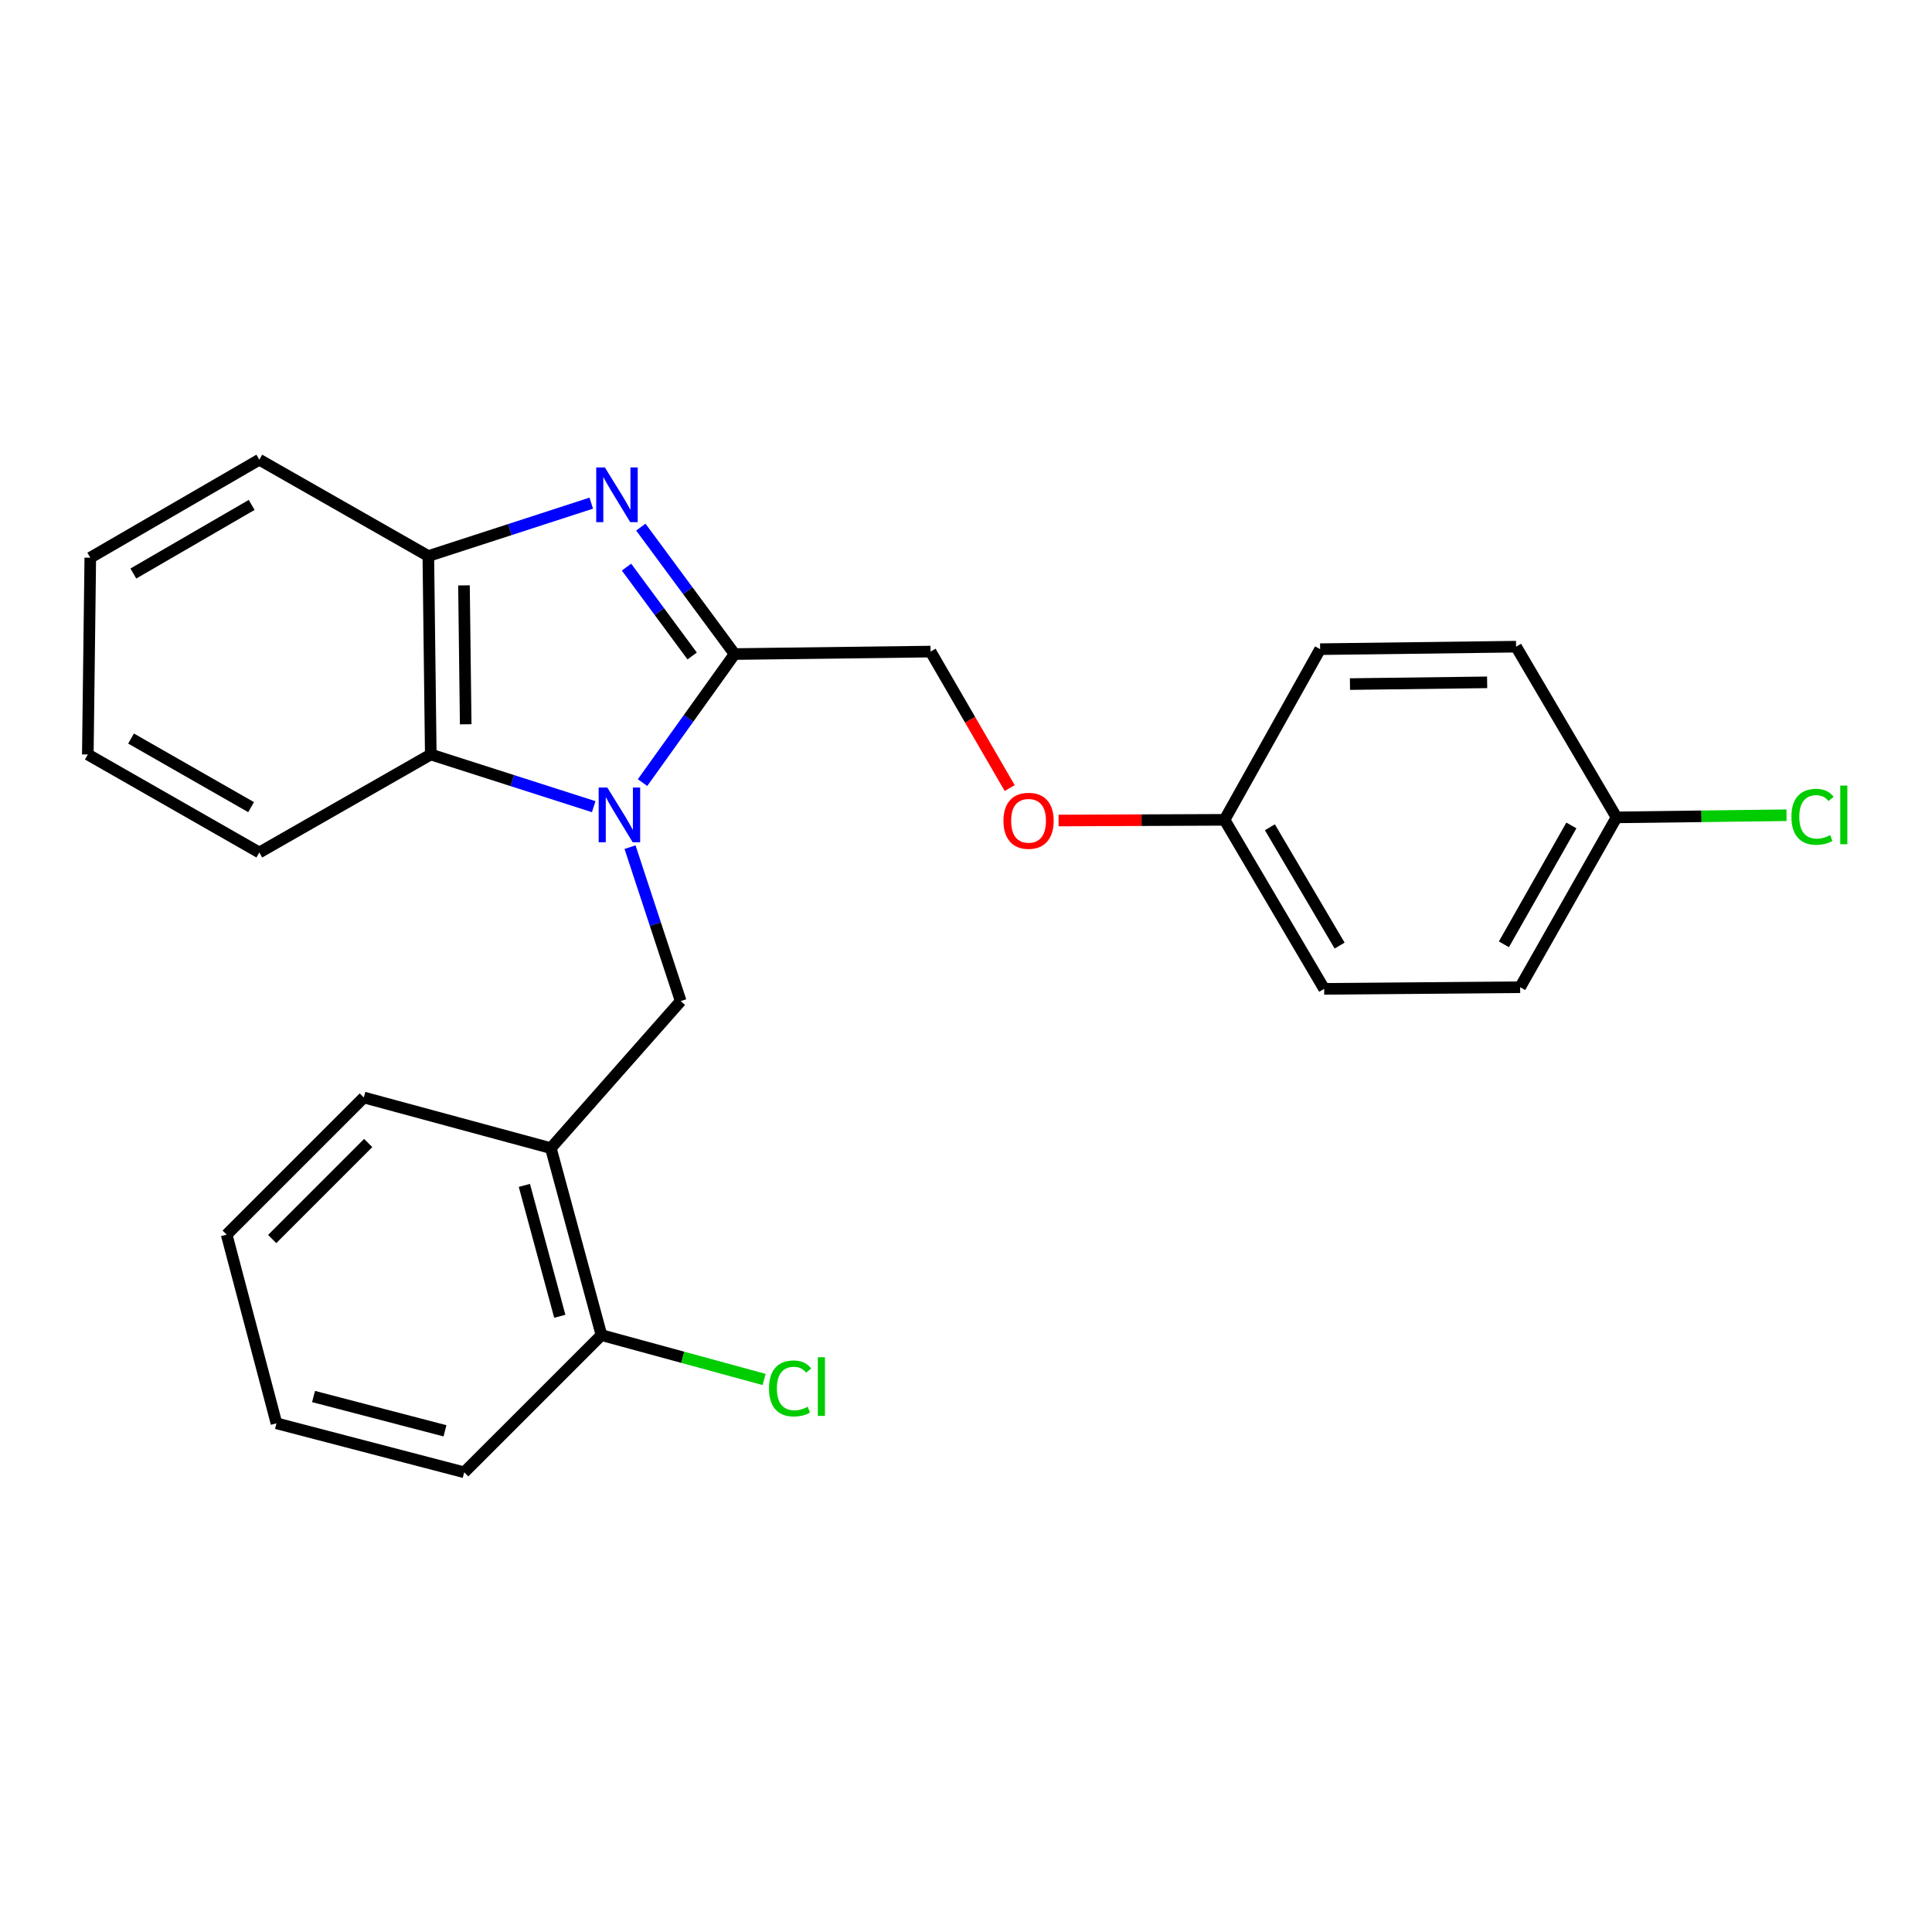 <?xml version='1.0' encoding='iso-8859-1'?>
<svg version='1.1' baseProfile='full'
              xmlns='http://www.w3.org/2000/svg'
                      xmlns:rdkit='http://www.rdkit.org/xml'
                      xmlns:xlink='http://www.w3.org/1999/xlink'
                  xml:space='preserve'
width='1000px' height='1000px' viewBox='0 0 1000 1000'>
<!-- END OF HEADER -->
<rect style='opacity:1.0;fill:#FFFFFF;stroke:none' width='1000' height='1000' x='0' y='0'> </rect>
<path class='bond-0' d='M 332.582,405.075 L 356.408,371.806' style='fill:none;fill-rule:evenodd;stroke:#0000FF;stroke-width:6px;stroke-linecap:butt;stroke-linejoin:miter;stroke-opacity:1' />
<path class='bond-0' d='M 356.408,371.806 L 380.233,338.537' style='fill:none;fill-rule:evenodd;stroke:#000000;stroke-width:6px;stroke-linecap:butt;stroke-linejoin:miter;stroke-opacity:1' />
<path class='bond-2' d='M 307.305,417.534 L 265.138,404.027' style='fill:none;fill-rule:evenodd;stroke:#0000FF;stroke-width:6px;stroke-linecap:butt;stroke-linejoin:miter;stroke-opacity:1' />
<path class='bond-2' d='M 265.138,404.027 L 222.971,390.521' style='fill:none;fill-rule:evenodd;stroke:#000000;stroke-width:6px;stroke-linecap:butt;stroke-linejoin:miter;stroke-opacity:1' />
<path class='bond-3' d='M 326.104,438.491 L 339.216,478.327' style='fill:none;fill-rule:evenodd;stroke:#0000FF;stroke-width:6px;stroke-linecap:butt;stroke-linejoin:miter;stroke-opacity:1' />
<path class='bond-3' d='M 339.216,478.327 L 352.328,518.164' style='fill:none;fill-rule:evenodd;stroke:#000000;stroke-width:6px;stroke-linecap:butt;stroke-linejoin:miter;stroke-opacity:1' />
<path class='bond-1' d='M 380.233,338.537 L 355.963,305.684' style='fill:none;fill-rule:evenodd;stroke:#000000;stroke-width:6px;stroke-linecap:butt;stroke-linejoin:miter;stroke-opacity:1' />
<path class='bond-1' d='M 355.963,305.684 L 331.693,272.832' style='fill:none;fill-rule:evenodd;stroke:#0000FF;stroke-width:6px;stroke-linecap:butt;stroke-linejoin:miter;stroke-opacity:1' />
<path class='bond-1' d='M 358.261,339.534 L 341.272,316.538' style='fill:none;fill-rule:evenodd;stroke:#000000;stroke-width:6px;stroke-linecap:butt;stroke-linejoin:miter;stroke-opacity:1' />
<path class='bond-1' d='M 341.272,316.538 L 324.283,293.541' style='fill:none;fill-rule:evenodd;stroke:#0000FF;stroke-width:6px;stroke-linecap:butt;stroke-linejoin:miter;stroke-opacity:1' />
<path class='bond-6' d='M 380.233,338.537 L 481.665,337.258' style='fill:none;fill-rule:evenodd;stroke:#000000;stroke-width:6px;stroke-linecap:butt;stroke-linejoin:miter;stroke-opacity:1' />
<path class='bond-25' d='M 306.033,260.431 L 263.868,274.12' style='fill:none;fill-rule:evenodd;stroke:#0000FF;stroke-width:6px;stroke-linecap:butt;stroke-linejoin:miter;stroke-opacity:1' />
<path class='bond-25' d='M 263.868,274.12 L 221.703,287.81' style='fill:none;fill-rule:evenodd;stroke:#000000;stroke-width:6px;stroke-linecap:butt;stroke-linejoin:miter;stroke-opacity:1' />
<path class='bond-4' d='M 222.971,390.521 L 221.703,287.81' style='fill:none;fill-rule:evenodd;stroke:#000000;stroke-width:6px;stroke-linecap:butt;stroke-linejoin:miter;stroke-opacity:1' />
<path class='bond-4' d='M 241.044,374.889 L 240.156,302.991' style='fill:none;fill-rule:evenodd;stroke:#000000;stroke-width:6px;stroke-linecap:butt;stroke-linejoin:miter;stroke-opacity:1' />
<path class='bond-17' d='M 222.971,390.521 L 134.223,441.247' style='fill:none;fill-rule:evenodd;stroke:#000000;stroke-width:6px;stroke-linecap:butt;stroke-linejoin:miter;stroke-opacity:1' />
<path class='bond-5' d='M 352.328,518.164 L 285.113,594.268' style='fill:none;fill-rule:evenodd;stroke:#000000;stroke-width:6px;stroke-linecap:butt;stroke-linejoin:miter;stroke-opacity:1' />
<path class='bond-18' d='M 221.703,287.81 L 134.223,237.937' style='fill:none;fill-rule:evenodd;stroke:#000000;stroke-width:6px;stroke-linecap:butt;stroke-linejoin:miter;stroke-opacity:1' />
<path class='bond-7' d='M 285.113,594.268 L 311.313,691.053' style='fill:none;fill-rule:evenodd;stroke:#000000;stroke-width:6px;stroke-linecap:butt;stroke-linejoin:miter;stroke-opacity:1' />
<path class='bond-7' d='M 271.412,613.559 L 289.753,681.308' style='fill:none;fill-rule:evenodd;stroke:#000000;stroke-width:6px;stroke-linecap:butt;stroke-linejoin:miter;stroke-opacity:1' />
<path class='bond-19' d='M 285.113,594.268 L 188.308,568.058' style='fill:none;fill-rule:evenodd;stroke:#000000;stroke-width:6px;stroke-linecap:butt;stroke-linejoin:miter;stroke-opacity:1' />
<path class='bond-8' d='M 481.665,337.258 L 502.141,372.584' style='fill:none;fill-rule:evenodd;stroke:#000000;stroke-width:6px;stroke-linecap:butt;stroke-linejoin:miter;stroke-opacity:1' />
<path class='bond-8' d='M 502.141,372.584 L 522.616,407.91' style='fill:none;fill-rule:evenodd;stroke:#FF0000;stroke-width:6px;stroke-linecap:butt;stroke-linejoin:miter;stroke-opacity:1' />
<path class='bond-11' d='M 311.313,691.053 L 353.407,702.532' style='fill:none;fill-rule:evenodd;stroke:#000000;stroke-width:6px;stroke-linecap:butt;stroke-linejoin:miter;stroke-opacity:1' />
<path class='bond-11' d='M 353.407,702.532 L 395.5,714.011' style='fill:none;fill-rule:evenodd;stroke:#00CC00;stroke-width:6px;stroke-linecap:butt;stroke-linejoin:miter;stroke-opacity:1' />
<path class='bond-20' d='M 311.313,691.053 L 240.282,762.063' style='fill:none;fill-rule:evenodd;stroke:#000000;stroke-width:6px;stroke-linecap:butt;stroke-linejoin:miter;stroke-opacity:1' />
<path class='bond-9' d='M 547.918,424.694 L 590.871,424.518' style='fill:none;fill-rule:evenodd;stroke:#FF0000;stroke-width:6px;stroke-linecap:butt;stroke-linejoin:miter;stroke-opacity:1' />
<path class='bond-9' d='M 590.871,424.518 L 633.824,424.342' style='fill:none;fill-rule:evenodd;stroke:#000000;stroke-width:6px;stroke-linecap:butt;stroke-linejoin:miter;stroke-opacity:1' />
<path class='bond-13' d='M 633.824,424.342 L 683.292,336.01' style='fill:none;fill-rule:evenodd;stroke:#000000;stroke-width:6px;stroke-linecap:butt;stroke-linejoin:miter;stroke-opacity:1' />
<path class='bond-14' d='M 633.824,424.342 L 685.382,511.832' style='fill:none;fill-rule:evenodd;stroke:#000000;stroke-width:6px;stroke-linecap:butt;stroke-linejoin:miter;stroke-opacity:1' />
<path class='bond-14' d='M 657.294,428.192 L 693.384,489.435' style='fill:none;fill-rule:evenodd;stroke:#000000;stroke-width:6px;stroke-linecap:butt;stroke-linejoin:miter;stroke-opacity:1' />
<path class='bond-10' d='M 836.708,423.074 L 786.824,510.979' style='fill:none;fill-rule:evenodd;stroke:#000000;stroke-width:6px;stroke-linecap:butt;stroke-linejoin:miter;stroke-opacity:1' />
<path class='bond-10' d='M 813.34,427.245 L 778.421,488.779' style='fill:none;fill-rule:evenodd;stroke:#000000;stroke-width:6px;stroke-linecap:butt;stroke-linejoin:miter;stroke-opacity:1' />
<path class='bond-12' d='M 836.708,423.074 L 880.701,422.519' style='fill:none;fill-rule:evenodd;stroke:#000000;stroke-width:6px;stroke-linecap:butt;stroke-linejoin:miter;stroke-opacity:1' />
<path class='bond-12' d='M 880.701,422.519 L 924.694,421.965' style='fill:none;fill-rule:evenodd;stroke:#00CC00;stroke-width:6px;stroke-linecap:butt;stroke-linejoin:miter;stroke-opacity:1' />
<path class='bond-28' d='M 836.708,423.074 L 784.724,334.721' style='fill:none;fill-rule:evenodd;stroke:#000000;stroke-width:6px;stroke-linecap:butt;stroke-linejoin:miter;stroke-opacity:1' />
<path class='bond-16' d='M 683.292,336.01 L 784.724,334.721' style='fill:none;fill-rule:evenodd;stroke:#000000;stroke-width:6px;stroke-linecap:butt;stroke-linejoin:miter;stroke-opacity:1' />
<path class='bond-16' d='M 698.739,354.08 L 769.741,353.178' style='fill:none;fill-rule:evenodd;stroke:#000000;stroke-width:6px;stroke-linecap:butt;stroke-linejoin:miter;stroke-opacity:1' />
<path class='bond-15' d='M 685.382,511.832 L 786.824,510.979' style='fill:none;fill-rule:evenodd;stroke:#000000;stroke-width:6px;stroke-linecap:butt;stroke-linejoin:miter;stroke-opacity:1' />
<path class='bond-21' d='M 134.223,441.247 L 45.455,390.521' style='fill:none;fill-rule:evenodd;stroke:#000000;stroke-width:6px;stroke-linecap:butt;stroke-linejoin:miter;stroke-opacity:1' />
<path class='bond-21' d='M 129.97,417.78 L 67.832,382.272' style='fill:none;fill-rule:evenodd;stroke:#000000;stroke-width:6px;stroke-linecap:butt;stroke-linejoin:miter;stroke-opacity:1' />
<path class='bond-26' d='M 134.223,237.937 L 46.733,288.663' style='fill:none;fill-rule:evenodd;stroke:#000000;stroke-width:6px;stroke-linecap:butt;stroke-linejoin:miter;stroke-opacity:1' />
<path class='bond-26' d='M 130.261,261.347 L 69.018,296.855' style='fill:none;fill-rule:evenodd;stroke:#000000;stroke-width:6px;stroke-linecap:butt;stroke-linejoin:miter;stroke-opacity:1' />
<path class='bond-22' d='M 188.308,568.058 L 117.318,639.048' style='fill:none;fill-rule:evenodd;stroke:#000000;stroke-width:6px;stroke-linecap:butt;stroke-linejoin:miter;stroke-opacity:1' />
<path class='bond-22' d='M 190.575,591.622 L 140.881,641.315' style='fill:none;fill-rule:evenodd;stroke:#000000;stroke-width:6px;stroke-linecap:butt;stroke-linejoin:miter;stroke-opacity:1' />
<path class='bond-27' d='M 240.282,762.063 L 143.102,736.705' style='fill:none;fill-rule:evenodd;stroke:#000000;stroke-width:6px;stroke-linecap:butt;stroke-linejoin:miter;stroke-opacity:1' />
<path class='bond-27' d='M 230.317,740.586 L 162.29,722.836' style='fill:none;fill-rule:evenodd;stroke:#000000;stroke-width:6px;stroke-linecap:butt;stroke-linejoin:miter;stroke-opacity:1' />
<path class='bond-23' d='M 45.455,390.521 L 46.733,288.663' style='fill:none;fill-rule:evenodd;stroke:#000000;stroke-width:6px;stroke-linecap:butt;stroke-linejoin:miter;stroke-opacity:1' />
<path class='bond-24' d='M 117.318,639.048 L 143.102,736.705' style='fill:none;fill-rule:evenodd;stroke:#000000;stroke-width:6px;stroke-linecap:butt;stroke-linejoin:miter;stroke-opacity:1' />
<path  class='atom-0' d='M 314.348 407.635
L 323.628 422.635
Q 324.548 424.115, 326.028 426.795
Q 327.508 429.475, 327.588 429.635
L 327.588 407.635
L 331.348 407.635
L 331.348 435.955
L 327.468 435.955
L 317.508 419.555
Q 316.348 417.635, 315.108 415.435
Q 313.908 413.235, 313.548 412.555
L 313.548 435.955
L 309.868 435.955
L 309.868 407.635
L 314.348 407.635
' fill='#0000FF'/>
<path  class='atom-2' d='M 313.08 241.95
L 322.36 256.95
Q 323.28 258.43, 324.76 261.11
Q 326.24 263.79, 326.32 263.95
L 326.32 241.95
L 330.08 241.95
L 330.08 270.27
L 326.2 270.27
L 316.24 253.87
Q 315.08 251.95, 313.84 249.75
Q 312.64 247.55, 312.28 246.87
L 312.28 270.27
L 308.6 270.27
L 308.6 241.95
L 313.08 241.95
' fill='#0000FF'/>
<path  class='atom-9' d='M 519.382 424.838
Q 519.382 418.038, 522.742 414.238
Q 526.102 410.438, 532.382 410.438
Q 538.662 410.438, 542.022 414.238
Q 545.382 418.038, 545.382 424.838
Q 545.382 431.718, 541.982 435.638
Q 538.582 439.518, 532.382 439.518
Q 526.142 439.518, 522.742 435.638
Q 519.382 431.758, 519.382 424.838
M 532.382 436.318
Q 536.702 436.318, 539.022 433.438
Q 541.382 430.518, 541.382 424.838
Q 541.382 419.278, 539.022 416.478
Q 536.702 413.638, 532.382 413.638
Q 528.062 413.638, 525.702 416.438
Q 523.382 419.238, 523.382 424.838
Q 523.382 430.558, 525.702 433.438
Q 528.062 436.318, 532.382 436.318
' fill='#FF0000'/>
<path  class='atom-12' d='M 398.03 718.659
Q 398.03 711.619, 401.31 707.939
Q 404.63 704.219, 410.91 704.219
Q 416.75 704.219, 419.87 708.339
L 417.23 710.499
Q 414.95 707.499, 410.91 707.499
Q 406.63 707.499, 404.35 710.379
Q 402.11 713.219, 402.11 718.659
Q 402.11 724.259, 404.43 727.139
Q 406.79 730.019, 411.35 730.019
Q 414.47 730.019, 418.11 728.139
L 419.23 731.139
Q 417.75 732.099, 415.51 732.659
Q 413.27 733.219, 410.79 733.219
Q 404.63 733.219, 401.31 729.459
Q 398.03 725.699, 398.03 718.659
' fill='#00CC00'/>
<path  class='atom-12' d='M 423.31 702.499
L 426.99 702.499
L 426.99 732.859
L 423.31 732.859
L 423.31 702.499
' fill='#00CC00'/>
<path  class='atom-13' d='M 927.231 422.775
Q 927.231 415.735, 930.511 412.055
Q 933.831 408.335, 940.111 408.335
Q 945.951 408.335, 949.071 412.455
L 946.431 414.615
Q 944.151 411.615, 940.111 411.615
Q 935.831 411.615, 933.551 414.495
Q 931.311 417.335, 931.311 422.775
Q 931.311 428.375, 933.631 431.255
Q 935.991 434.135, 940.551 434.135
Q 943.671 434.135, 947.311 432.255
L 948.431 435.255
Q 946.951 436.215, 944.711 436.775
Q 942.471 437.335, 939.991 437.335
Q 933.831 437.335, 930.511 433.575
Q 927.231 429.815, 927.231 422.775
' fill='#00CC00'/>
<path  class='atom-13' d='M 952.511 406.615
L 956.191 406.615
L 956.191 436.975
L 952.511 436.975
L 952.511 406.615
' fill='#00CC00'/>
</svg>
